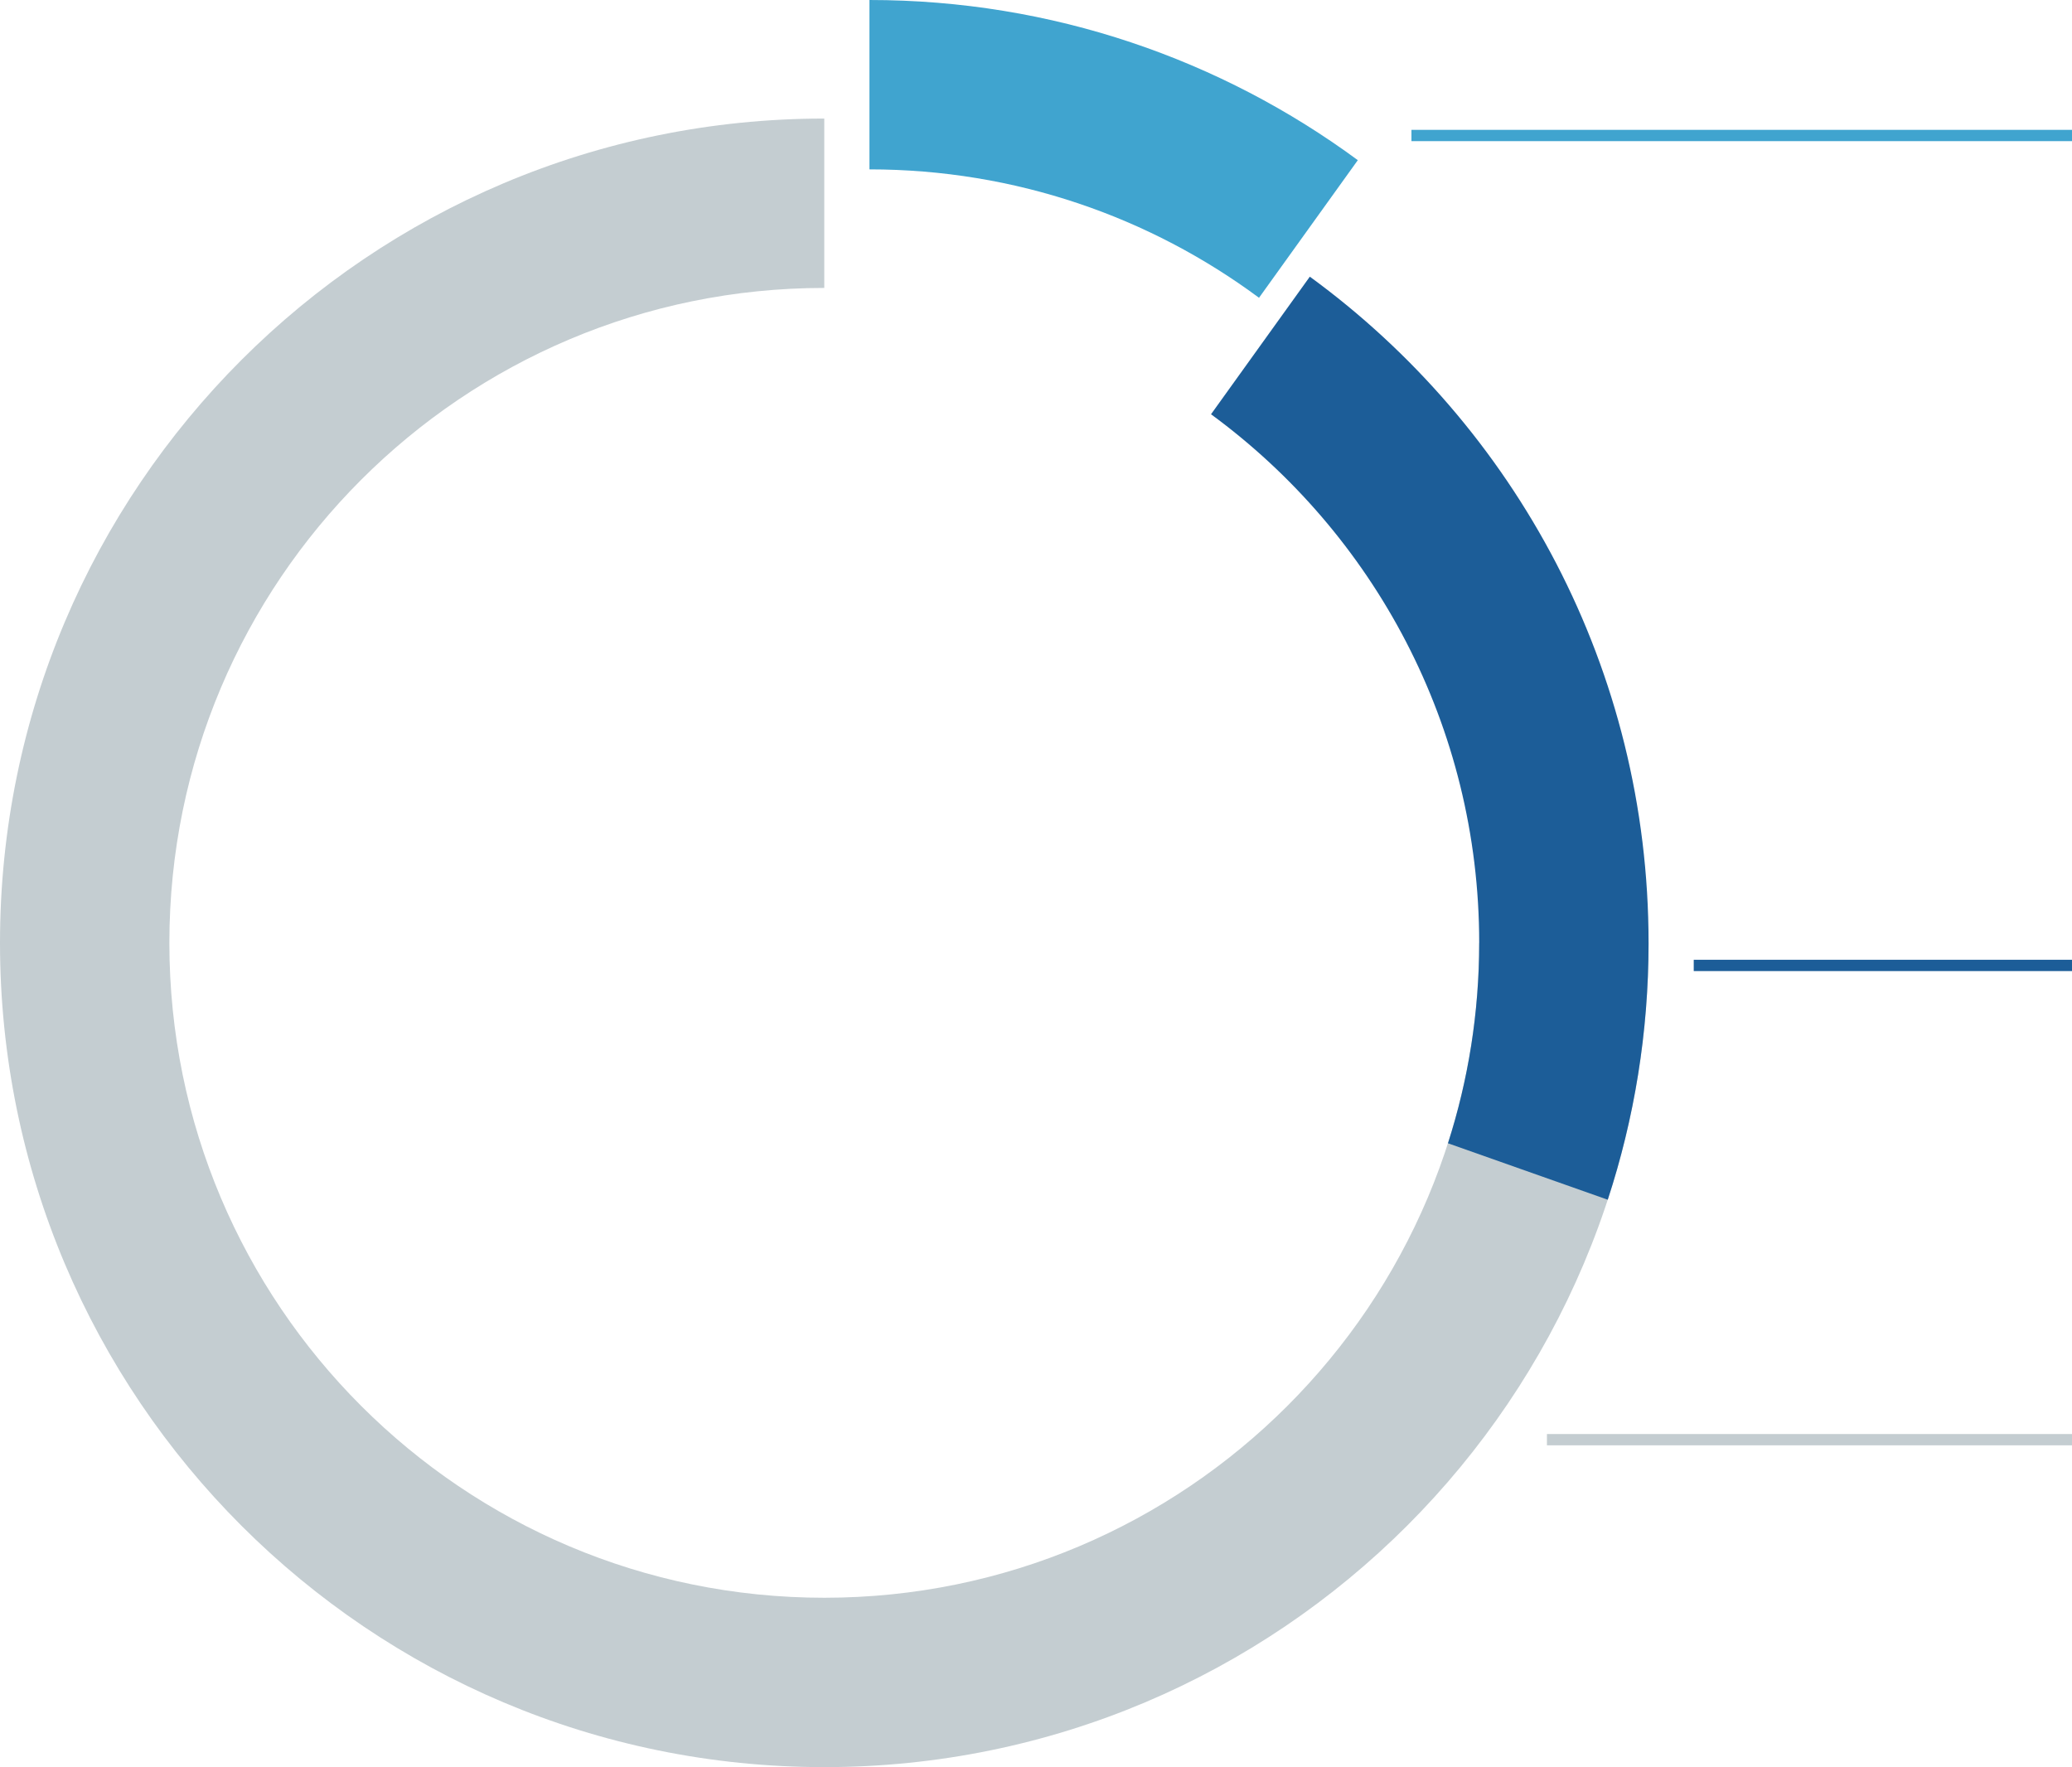 <?xml version="1.0" encoding="UTF-8"?> <svg xmlns="http://www.w3.org/2000/svg" width="367" height="313" viewBox="0 0 367 313" fill="none"> <path d="M154 30V0C186.376 0 216.29 10.538 240.5 28.371L223 52.744C203.716 38.452 179.845 30 154 30Z" fill="#40A4CF"></path> <path d="M146 283C210.065 283 262 231.065 262 167H292C292 247.634 226.634 313 146 313C65.366 313 0 247.634 0 167C0 86.366 65.366 21 146 21V51C81.935 51 30 102.935 30 167C30 231.065 81.935 283 146 283Z" fill="#C4CDD1"></path> <path d="M256.467 202.5C260.06 191.311 262 179.382 262 167C262 128.557 243.3 94.482 214.5 73.375L232 49.004C268.37 75.558 292 118.519 292 167C292 182.887 289.462 198.181 284.771 212.5L256.467 202.5Z" fill="#1C5D98"></path> <rect x="250" y="23" width="117" height="2" fill="#40A4CF"></rect> <rect x="300" y="170" width="67" height="2" fill="#1C5D98"></rect> <rect x="274" y="254" width="93" height="2" fill="#C4CDD1"></rect> </svg> 